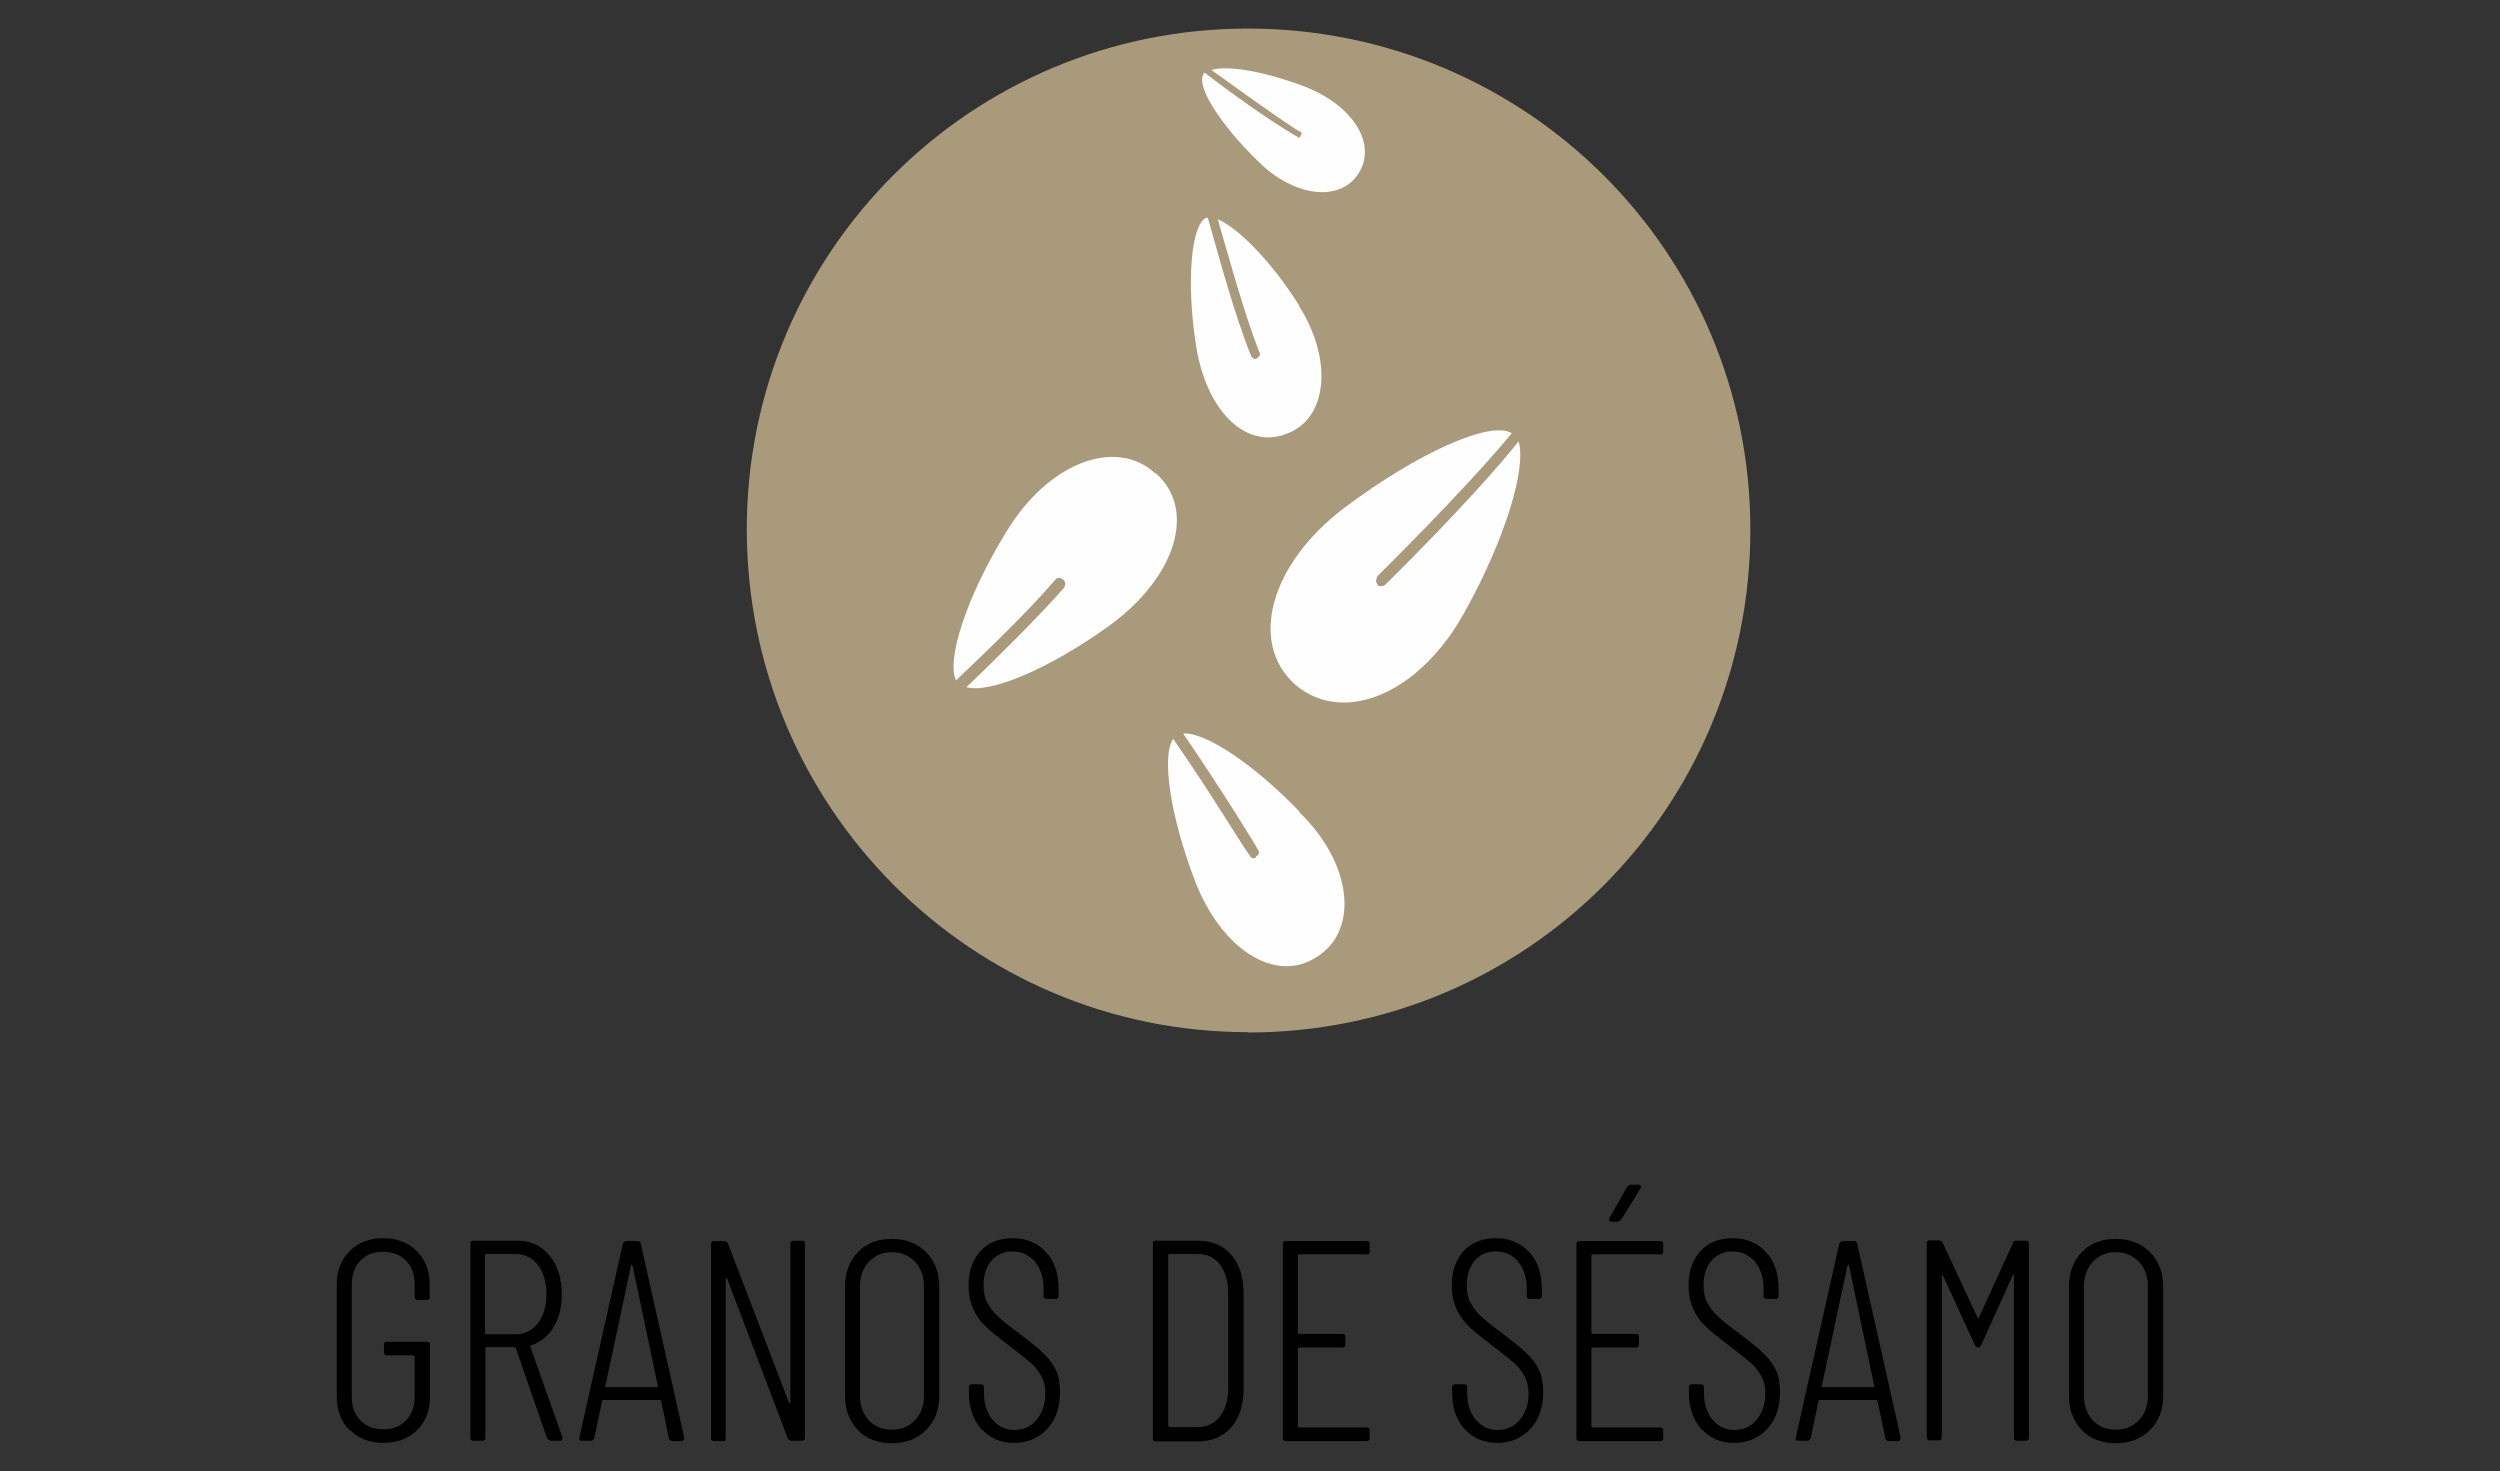 <?xml version="1.0" encoding="UTF-8"?><svg id="Capa_1" xmlns="http://www.w3.org/2000/svg" viewBox="0 0 70 41.2"><rect x="0" y="0" width="70" height="41.2" fill="#333333" stroke="none"/><defs><style>.cls-1{fill:#fefefe;}.cls-2{fill:#a99a7c;}</style></defs><g><path class="cls-2" d="M34.94,28.9h0c-7.76,0-14.03-6.32-14.03-14.08S27.19,.8,34.94,.8s14.07,6.23,14.07,14.03-6.27,14.08-14.07,14.08h0Z"/><path class="cls-1" d="M42.33,12.13h0c-.6-.37-2.65,.56-4.69,2.09-2.09,1.58-2.69,3.81-1.35,4.97,1.35,1.12,3.48,.23,4.74-2.09,1.11-2,1.72-4,1.49-4.74-1.3,1.63-3.72,4-3.72,4-.05,.05-.09,.05-.14,.05s-.09,0-.09-.05c-.05-.05-.05-.14,0-.23,0,0,2.46-2.42,3.76-4h0Z"/><path class="cls-1" d="M36.38,8.56h0c-.79-1.26-1.72-2.18-2.28-2.42,.28,.98,.74,2.65,1.16,3.72,.05,.05,0,.14-.09,.19h-.05s-.09-.05-.09-.09c-.46-1.12-.93-2.88-1.21-3.86h-.05c-.42,.19-.56,1.81-.28,3.58,.28,1.81,1.39,2.93,2.55,2.46,1.12-.42,1.3-2.04,.33-3.58h0Z"/><path class="cls-1" d="M36.38,22.72h0c-1.3-1.35-2.65-2.23-3.25-2.18,1.02,1.49,2.09,3.21,2.09,3.25,.05,.05,.05,.14-.05,.19,0,.05-.05,.05-.09,.05s-.09-.05-.09-.09c-.05,0-1.07-1.72-2.14-3.25-.33,.46-.09,2.14,.6,3.95,.74,1.95,2.28,2.93,3.44,2.14,1.16-.74,.98-2.6-.51-4.04h0Z"/><path class="cls-1" d="M32.34,13.25h0c-1.11-1.02-3.02-.28-4.18,1.67-1.11,1.81-1.67,3.58-1.39,4.13,.88-.84,2.04-1.95,2.79-2.83,.05-.05,.14-.05,.19,0,.09,.05,.09,.14,.05,.23-.74,.84-1.86,1.95-2.74,2.79,.65,.19,2.32-.51,4-1.72,1.86-1.35,2.46-3.25,1.3-4.27h0Z"/><path class="cls-1" d="M36.52,2.42h0c-1.11-.42-2.14-.6-2.6-.46,.65,.46,1.72,1.25,2.46,1.72,.05,0,.09,.05,.05,.09,0,.05-.05,.09-.09,.09,0,0,0-.05-.05-.05-.79-.46-1.95-1.3-2.55-1.77,0,0-.05,0-.05,.05-.19,.33,.47,1.39,1.53,2.42,1.02,1.02,2.32,1.16,2.83,.33,.51-.84-.19-1.9-1.53-2.42h0Z"/></g><g><path d="M9.79,40.05c-.24-.24-.36-.55-.36-.94v-3.14c0-.39,.12-.7,.36-.94s.55-.36,.94-.36,.7,.12,.94,.36c.24,.24,.36,.55,.36,.94v.35c0,.05-.03,.08-.08,.08h-.26c-.05,0-.08-.03-.08-.08v-.36c0-.28-.08-.5-.24-.66s-.37-.25-.64-.25-.48,.08-.64,.25c-.16,.17-.24,.39-.24,.66v3.15c0,.28,.08,.5,.24,.66,.16,.17,.37,.25,.64,.25s.48-.08,.64-.25c.16-.17,.24-.39,.24-.66v-1.13s-.01-.03-.03-.03h-.75c-.05,0-.08-.03-.08-.08v-.22c0-.05,.03-.08,.08-.08h1.13c.05,0,.08,.03,.08,.08v1.45c0,.39-.12,.7-.36,.94-.24,.24-.55,.36-.94,.36s-.7-.12-.94-.36Z"/><path d="M15.32,40.28l-.88-2.54s-.02-.02-.03-.02h-.79s-.03,.01-.03,.03v2.51c0,.05-.03,.08-.08,.08h-.26c-.05,0-.08-.03-.08-.08v-5.44c0-.05,.03-.08,.08-.08h1.24c.37,0,.67,.14,.9,.42,.23,.28,.34,.64,.34,1.09,0,.36-.08,.66-.23,.91-.15,.25-.37,.42-.63,.51-.02,0-.03,.02-.02,.04l.9,2.54v.03s-.02,.06-.06,.06h-.26s-.08-.02-.1-.06Zm-1.74-5.13v2.18s.01,.03,.03,.03h.82c.26,0,.47-.1,.63-.31s.24-.48,.24-.81-.08-.62-.24-.82-.37-.31-.63-.31h-.82s-.03,.01-.03,.03Z"/><path d="M18.73,40.27l-.22-1.05s0-.02-.01-.02c0,0-.02,0-.03,0h-1.57s-.02,0-.03,0c0,0-.01,.01-.01,.02l-.22,1.05s-.03,.07-.09,.07h-.26s-.05,0-.06-.02c-.01-.02-.02-.04-.01-.06l1.22-5.44s.04-.07,.09-.07h.32c.05,0,.08,.02,.09,.07l1.22,5.44v.02s-.02,.07-.07,.07h-.27s-.08-.02-.09-.07Zm-1.75-1.43h1.42s.02-.01,.02-.03l-.71-3.38s-.01-.02-.02-.02c0,0-.01,0-.02,.02l-.72,3.38s0,.03,.02,.03Z"/><path d="M22.2,34.74h.26c.05,0,.08,.03,.08,.08v5.44c0,.05-.03,.08-.08,.08h-.31s-.07-.02-.09-.06l-1.7-4.48s-.01-.02-.02-.02c-.01,0-.02,.01-.02,.03v4.46c0,.05-.02,.08-.07,.08h-.26c-.05,0-.08-.03-.08-.08v-5.44c0-.05,.03-.08,.08-.08h.3s.07,.02,.09,.06l1.71,4.46s.01,.02,.02,.02c.01,0,.02-.01,.02-.03v-4.43c0-.05,.03-.08,.08-.08Z"/><path d="M24.02,40.04c-.24-.25-.36-.57-.36-.97v-3.03c0-.41,.12-.73,.36-.98,.24-.25,.56-.37,.95-.37s.71,.12,.96,.37,.37,.58,.37,.98v3.03c0,.4-.12,.72-.37,.97s-.57,.37-.96,.37-.71-.12-.95-.37Zm1.6-.27c.17-.18,.25-.41,.25-.69v-3.06c0-.28-.08-.51-.25-.69s-.39-.27-.65-.27-.47,.09-.64,.27c-.17,.18-.25,.41-.25,.69v3.06c0,.28,.08,.51,.25,.69,.17,.18,.38,.26,.64,.26s.48-.09,.65-.26Z"/><path d="M27.48,40.02c-.23-.26-.35-.6-.35-1.01v-.17c0-.05,.03-.08,.08-.08h.26c.05,0,.08,.03,.08,.08v.15c0,.31,.08,.57,.24,.76,.16,.19,.36,.29,.61,.29s.46-.09,.62-.28,.25-.43,.25-.73c0-.2-.04-.37-.12-.51-.08-.14-.18-.27-.3-.37-.12-.1-.32-.26-.59-.47-.28-.21-.49-.38-.64-.52-.15-.14-.27-.3-.36-.49s-.14-.42-.14-.68c0-.41,.12-.73,.34-.97,.23-.24,.53-.35,.89-.35,.39,0,.7,.13,.94,.39,.24,.26,.35,.61,.35,1.03v.2c0,.05-.03,.08-.08,.08h-.26c-.05,0-.08-.03-.08-.08v-.2c0-.31-.08-.57-.24-.76s-.37-.29-.63-.29c-.23,0-.43,.08-.58,.25s-.23,.4-.23,.71c0,.18,.03,.34,.1,.47,.07,.13,.16,.26,.29,.38,.12,.12,.32,.27,.57,.46,.32,.24,.55,.42,.7,.57,.16,.14,.27,.3,.36,.47,.08,.17,.12,.38,.12,.62,0,.44-.12,.79-.36,1.04s-.54,.39-.92,.39-.69-.13-.92-.39Z"/><path d="M32.28,40.26v-5.44c0-.05,.03-.08,.08-.08h1.18c.39,0,.71,.13,.94,.4s.34,.62,.34,1.08v2.66c0,.45-.11,.81-.34,1.08-.23,.26-.54,.4-.94,.4h-1.18c-.05,0-.08-.03-.08-.08Zm.46-.3h.8c.26,0,.47-.11,.62-.3,.15-.2,.23-.46,.23-.8v-2.63c0-.35-.08-.62-.23-.82-.15-.2-.36-.3-.63-.3h-.79s-.03,.01-.03,.03v4.78s.01,.03,.03,.03Z"/><path d="M38.27,35.12h-1.9s-.03,.01-.03,.03v2.17s.01,.03,.03,.03h1.22c.05,0,.08,.03,.08,.08v.22c0,.05-.03,.08-.08,.08h-1.22s-.03,.01-.03,.03v2.18s.01,.03,.03,.03h1.9c.05,0,.08,.03,.08,.08v.22c0,.05-.03,.08-.08,.08h-2.27c-.05,0-.08-.03-.08-.08v-5.44c0-.05,.03-.08,.08-.08h2.27c.05,0,.08,.03,.08,.08v.22c0,.05-.03,.08-.08,.08Z"/><path d="M41.01,40.02c-.23-.26-.35-.6-.35-1.01v-.17c0-.05,.03-.08,.08-.08h.26c.05,0,.08,.03,.08,.08v.15c0,.31,.08,.57,.24,.76,.16,.19,.36,.29,.61,.29s.46-.09,.62-.28,.25-.43,.25-.73c0-.2-.04-.37-.12-.51-.08-.14-.18-.27-.3-.37-.12-.1-.32-.26-.59-.47-.28-.21-.49-.38-.64-.52-.15-.14-.27-.3-.36-.49s-.14-.42-.14-.68c0-.41,.12-.73,.34-.97,.23-.24,.53-.35,.89-.35,.39,0,.7,.13,.94,.39,.24,.26,.35,.61,.35,1.03v.2c0,.05-.03,.08-.08,.08h-.26c-.05,0-.08-.03-.08-.08v-.2c0-.31-.08-.57-.24-.76s-.37-.29-.63-.29c-.23,0-.43,.08-.58,.25s-.23,.4-.23,.71c0,.18,.03,.34,.1,.47,.07,.13,.16,.26,.29,.38,.12,.12,.32,.27,.57,.46,.32,.24,.55,.42,.7,.57,.16,.14,.27,.3,.36,.47,.08,.17,.12,.38,.12,.62,0,.44-.12,.79-.36,1.04s-.54,.39-.92,.39-.69-.13-.92-.39Z"/><path d="M46.49,35.12h-1.9s-.03,.01-.03,.03v2.17s.01,.03,.03,.03h1.22c.05,0,.08,.03,.08,.08v.22c0,.05-.03,.08-.08,.08h-1.22s-.03,.01-.03,.03v2.18s.01,.03,.03,.03h1.9c.05,0,.08,.03,.08,.08v.22c0,.05-.03,.08-.08,.08h-2.27c-.05,0-.08-.03-.08-.08v-5.44c0-.05,.03-.08,.08-.08h2.27c.05,0,.08,.03,.08,.08v.22c0,.05-.03,.08-.08,.08Zm-1.43-.94s0-.04,0-.07l.5-.88s.06-.06,.1-.06h.22s.05,0,.06,.03,0,.04,0,.07l-.55,.88s-.06,.06-.1,.06h-.16s-.05,0-.06-.03Z"/><path d="M47.64,40.02c-.23-.26-.35-.6-.35-1.01v-.17c0-.05,.03-.08,.08-.08h.26c.05,0,.08,.03,.08,.08v.15c0,.31,.08,.57,.24,.76,.16,.19,.36,.29,.61,.29s.46-.09,.62-.28,.25-.43,.25-.73c0-.2-.04-.37-.12-.51-.08-.14-.18-.27-.3-.37-.12-.1-.32-.26-.59-.47-.28-.21-.49-.38-.64-.52-.15-.14-.27-.3-.36-.49s-.14-.42-.14-.68c0-.41,.12-.73,.34-.97,.23-.24,.53-.35,.89-.35,.39,0,.7,.13,.94,.39,.24,.26,.35,.61,.35,1.03v.2c0,.05-.03,.08-.08,.08h-.26c-.05,0-.08-.03-.08-.08v-.2c0-.31-.08-.57-.24-.76s-.37-.29-.63-.29c-.23,0-.43,.08-.58,.25s-.23,.4-.23,.71c0,.18,.03,.34,.1,.47,.07,.13,.16,.26,.29,.38,.12,.12,.32,.27,.57,.46,.32,.24,.55,.42,.7,.57,.16,.14,.27,.3,.36,.47,.08,.17,.12,.38,.12,.62,0,.44-.12,.79-.36,1.04s-.54,.39-.92,.39-.69-.13-.92-.39Z"/><path d="M52.79,40.27l-.22-1.05s0-.02-.01-.02c0,0-.02,0-.03,0h-1.57s-.02,0-.03,0c0,0-.01,.01-.01,.02l-.22,1.05s-.03,.07-.09,.07h-.26s-.05,0-.06-.02c-.01-.02-.02-.04-.01-.06l1.22-5.44s.04-.07,.09-.07h.32c.05,0,.08,.02,.09,.07l1.22,5.44v.02s-.02,.07-.07,.07h-.27s-.08-.02-.09-.07Zm-1.75-1.43h1.42s.02-.01,.02-.03l-.71-3.38s-.01-.02-.02-.02c0,0-.01,0-.02,.02l-.72,3.38s0,.03,.02,.03Z"/><path d="M56.46,34.74h.27c.05,0,.08,.03,.08,.08v5.44c0,.05-.03,.08-.08,.08h-.26c-.05,0-.08-.03-.08-.08v-4.54s0-.02-.02-.02-.02,0-.02,.02l-.88,1.95s-.04,.06-.08,.06c-.04,0-.07-.02-.09-.06l-.89-1.94s-.02-.02-.03-.02c0,0-.01,0-.01,.02v4.52c0,.05-.03,.08-.08,.08h-.26c-.05,0-.08-.03-.08-.08v-5.44c0-.05,.03-.08,.08-.08h.27s.07,.02,.09,.06l.98,2.1s.01,.02,.02,.02c0,0,.02,0,.02-.02l.96-2.1s.04-.06,.09-.06Z"/><path d="M58.29,40.04c-.24-.25-.36-.57-.36-.97v-3.03c0-.41,.12-.73,.36-.98,.24-.25,.56-.37,.95-.37s.71,.12,.96,.37,.37,.58,.37,.98v3.03c0,.4-.12,.72-.37,.97s-.57,.37-.96,.37-.71-.12-.95-.37Zm1.6-.27c.17-.18,.25-.41,.25-.69v-3.06c0-.28-.08-.51-.25-.69s-.39-.27-.65-.27-.47,.09-.64,.27c-.17,.18-.25,.41-.25,.69v3.06c0,.28,.08,.51,.25,.69,.17,.18,.38,.26,.64,.26s.48-.09,.65-.26Z"/></g></svg>